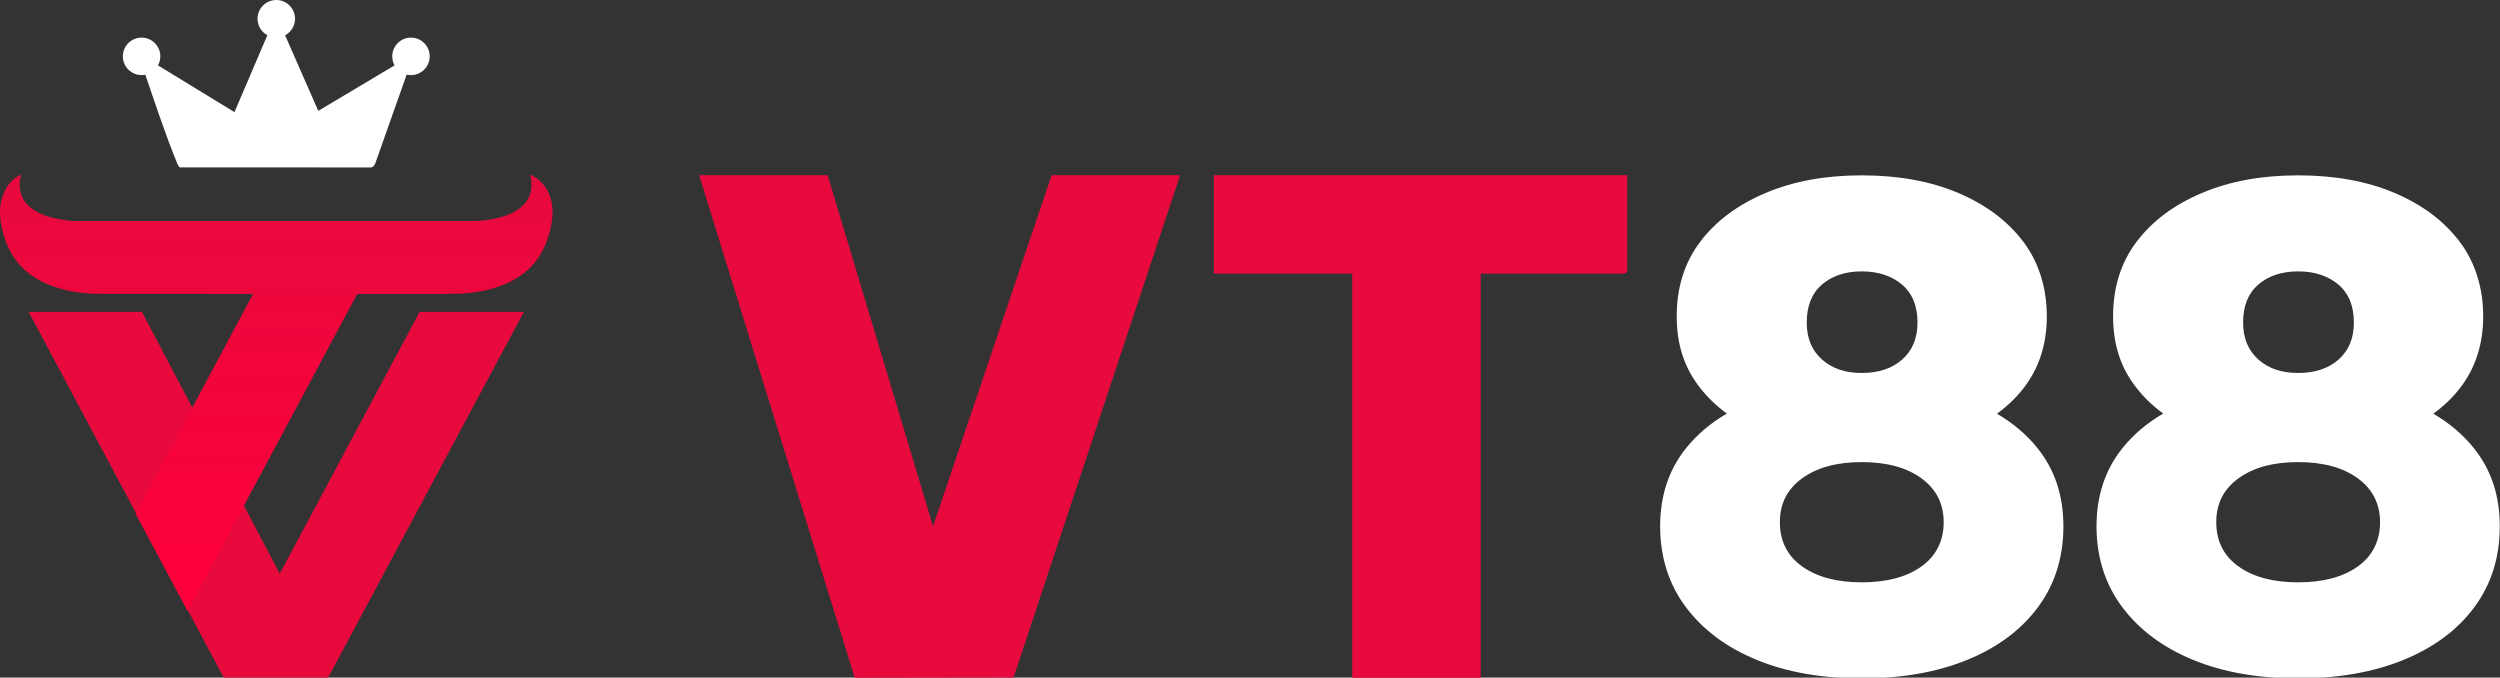 <svg width="1627" height="441" viewBox="0 0 1627 441" fill="none" xmlns="http://www.w3.org/2000/svg">
<rect x="0" y="0" width="1627" height="441" fill="#333333" stroke="none"/>
<path d="M1326.25 291.969C1319.15 283.038 1310.27 275.476 1299.63 269.246C1306.21 264.459 1311.93 259.001 1316.75 252.845C1326.96 239.806 1332.07 224.14 1332.07 205.856C1332.07 187.571 1326.96 170.784 1316.75 157.286C1306.53 143.798 1292.43 133.231 1274.45 125.587C1256.46 117.942 1235.53 114.12 1211.64 114.12C1187.75 114.12 1167.18 117.942 1149.05 125.587C1130.92 133.231 1116.74 143.798 1106.53 157.286C1096.31 170.775 1091.21 186.964 1091.21 205.856C1091.21 224.747 1096.39 239.806 1106.75 252.845C1111.6 258.955 1117.31 264.385 1123.83 269.145C1113.11 275.384 1104.17 282.992 1097.04 291.969C1085.96 305.907 1080.42 322.768 1080.42 342.559C1080.42 362.351 1085.96 380.112 1097.04 394.951C1108.11 409.79 1123.44 421.257 1143.01 429.352C1162.58 437.447 1185.45 441.49 1211.64 441.49C1237.83 441.49 1260.77 437.447 1280.49 429.352C1300.2 421.257 1315.52 409.79 1326.46 394.951C1337.39 380.112 1342.86 362.645 1342.86 342.559C1342.86 322.474 1337.32 305.907 1326.24 291.969H1326.25ZM1185.75 185.164C1192.37 179.476 1201 176.618 1211.65 176.618C1222.3 176.618 1231 179.476 1237.77 185.164C1244.53 190.86 1247.91 199.102 1247.91 209.899C1247.91 220.098 1244.6 228.11 1237.98 233.963C1231.36 239.806 1222.58 242.728 1211.65 242.728C1200.72 242.728 1192.37 239.806 1185.75 233.963C1179.13 228.119 1175.82 220.098 1175.82 209.899C1175.82 199.102 1179.12 190.86 1185.75 185.164ZM1250.48 368.636C1240.84 375.536 1227.89 378.982 1211.65 378.982C1195.41 378.982 1182.46 375.536 1172.82 368.636C1163.18 361.745 1158.35 352.152 1158.35 339.858C1158.35 327.564 1163.17 318.348 1172.82 311.301C1182.46 304.263 1195.41 300.734 1211.65 300.734C1227.89 300.734 1240.84 304.263 1250.48 311.301C1260.12 318.348 1264.95 327.867 1264.95 339.858C1264.95 351.849 1260.13 361.745 1250.48 368.636Z" fill="white"/>
<path d="M1610.24 291.969C1603.14 283.038 1594.26 275.476 1583.62 269.246C1590.2 264.459 1595.92 259.001 1600.74 252.845C1610.95 239.806 1616.06 224.14 1616.06 205.856C1616.06 187.571 1610.95 170.784 1600.74 157.286C1590.52 143.798 1576.42 133.231 1558.44 125.587C1540.45 117.942 1519.52 114.12 1495.63 114.12C1471.74 114.12 1451.17 117.942 1433.04 125.587C1414.91 133.231 1400.73 143.798 1390.52 157.286C1380.3 170.775 1375.2 186.964 1375.2 205.856C1375.2 224.747 1380.38 239.806 1390.74 252.845C1395.59 258.955 1401.3 264.385 1407.82 269.145C1397.1 275.384 1388.16 282.992 1381.03 291.969C1369.95 305.907 1364.41 322.768 1364.41 342.559C1364.41 362.351 1369.95 380.112 1381.03 394.951C1392.1 409.79 1407.43 421.257 1427 429.352C1446.57 437.447 1469.44 441.49 1495.63 441.49C1521.82 441.49 1544.76 437.447 1564.48 429.352C1584.19 421.257 1599.51 409.79 1610.45 394.951C1621.38 380.112 1626.85 362.645 1626.85 342.559C1626.85 322.474 1621.31 305.907 1610.23 291.969H1610.24ZM1469.74 185.164C1476.36 179.476 1484.99 176.618 1495.64 176.618C1506.29 176.618 1514.99 179.476 1521.76 185.164C1528.52 190.86 1531.9 199.102 1531.9 209.899C1531.9 220.098 1528.59 228.11 1521.97 233.963C1515.35 239.806 1506.57 242.728 1495.64 242.728C1484.71 242.728 1476.36 239.806 1469.74 233.963C1463.12 228.119 1459.81 220.098 1459.81 209.899C1459.81 199.102 1463.11 190.86 1469.74 185.164ZM1534.47 368.636C1524.83 375.536 1511.88 378.982 1495.64 378.982C1479.4 378.982 1466.45 375.536 1456.81 368.636C1447.17 361.745 1442.34 352.152 1442.34 339.858C1442.34 327.564 1447.16 318.348 1456.81 311.301C1466.45 304.263 1479.4 300.734 1495.64 300.734C1511.88 300.734 1524.83 304.263 1534.47 311.301C1544.11 318.348 1548.94 327.867 1548.94 339.858C1548.94 351.849 1544.12 361.745 1534.47 368.636Z" fill="white"/>
<path d="M538.61 114L607.223 342.531L684.39 114H768L659.64 440.937L556.253 441.104L455 114H538.61Z" fill="#E80A3D"/>
<path d="M1059 114V176.564C1059 176.672 1057.51 178.041 1057.39 178.041H963.618V441.104H880.024V178.041H790V114H1059Z" fill="#E80A3D"/>
<path d="M267.463 24.48C260.723 24.48 255.273 29.94 255.273 36.68C255.273 38.81 255.823 40.81 256.783 42.56L207.133 72.15L185.583 23.06C185.623 22.99 185.673 22.93 185.723 22.86C189.463 20.78 192.003 16.79 192.003 12.2C192.003 5.46 186.543 0 179.803 0C173.063 0 167.603 5.46 167.603 12.2C167.603 16.83 170.183 20.86 173.993 22.93L152.603 72.95C152.603 72.95 152.583 72.97 152.573 72.96L102.823 42.55C103.783 40.81 104.333 38.81 104.333 36.67C104.333 29.93 98.873 24.47 92.143 24.47C85.413 24.47 79.953 29.93 79.953 36.67C79.953 43.41 85.413 48.86 92.143 48.86C92.983 48.86 93.803 48.77 94.593 48.61C96.783 55.15 108.803 90.97 114.473 104.13C115.293 106.4 116.273 108.71 117.073 108.96C136.723 109 156.423 108.9 176.073 108.96C197.903 109.02 219.753 108.91 241.583 108.97C243.023 108.7 243.863 107.4 244.433 105.75L264.653 48.53C265.553 48.74 266.493 48.87 267.463 48.87C274.203 48.87 279.653 43.41 279.653 36.68C279.653 29.95 274.193 24.48 267.463 24.48Z" fill="white"/>
<path d="M273.123 202.96L182.063 373.33L92.373 202.96H18.643L145.883 441.49H213.293L340.953 202.96H273.123Z" fill="#E80A3D"/>
<path d="M345.973 114.11C345.593 113.91 345.203 113.73 344.793 113.55C345.133 114.2 345.463 115.03 345.733 116.01L344.993 114.07C346.163 117.45 352.073 141.19 310.133 143.83H45.403L45.553 143.58H45.403C6.943 139.96 12.583 117.37 13.723 114.07L12.983 116.01C13.153 115.37 13.353 114.8 13.573 114.3C13.623 114.22 13.673 114.15 13.723 114.07C13.723 114.07 13.703 114.07 13.653 114.1C13.743 113.91 13.823 113.73 13.913 113.56C8.013 116.13 4.673 120.64 2.793 125.05C-0.617 132.08 -1.937 143.13 4.913 159.97C4.933 159.97 4.953 159.97 4.973 159.98C18.273 191.6 59.493 191.37 65.753 191.14C65.913 191.18 66.073 191.22 66.243 191.25H136.983V191.29H164.683L88.253 334.3L122.053 397.66L232.503 191.28H289.413C289.413 191.28 289.493 191.25 289.533 191.24H292.463C292.673 191.19 292.883 191.14 293.093 191.09C295.173 191.21 340.523 193.43 354.593 159.96C354.613 159.96 354.633 159.96 354.653 159.95C368.993 124.7 347.603 114.8 345.963 114.1L345.973 114.11Z" fill="url(#paint0_linear_357_17297)"/>
<defs>
<linearGradient id="paint0_linear_357_17297" x1="179.793" y1="397.67" x2="179.793" y2="113.55" gradientUnits="userSpaceOnUse">
<stop stop-color="#FF003B"/>
<stop offset="1" stop-color="#E80A3D"/>
</linearGradient>
</defs>
</svg>
